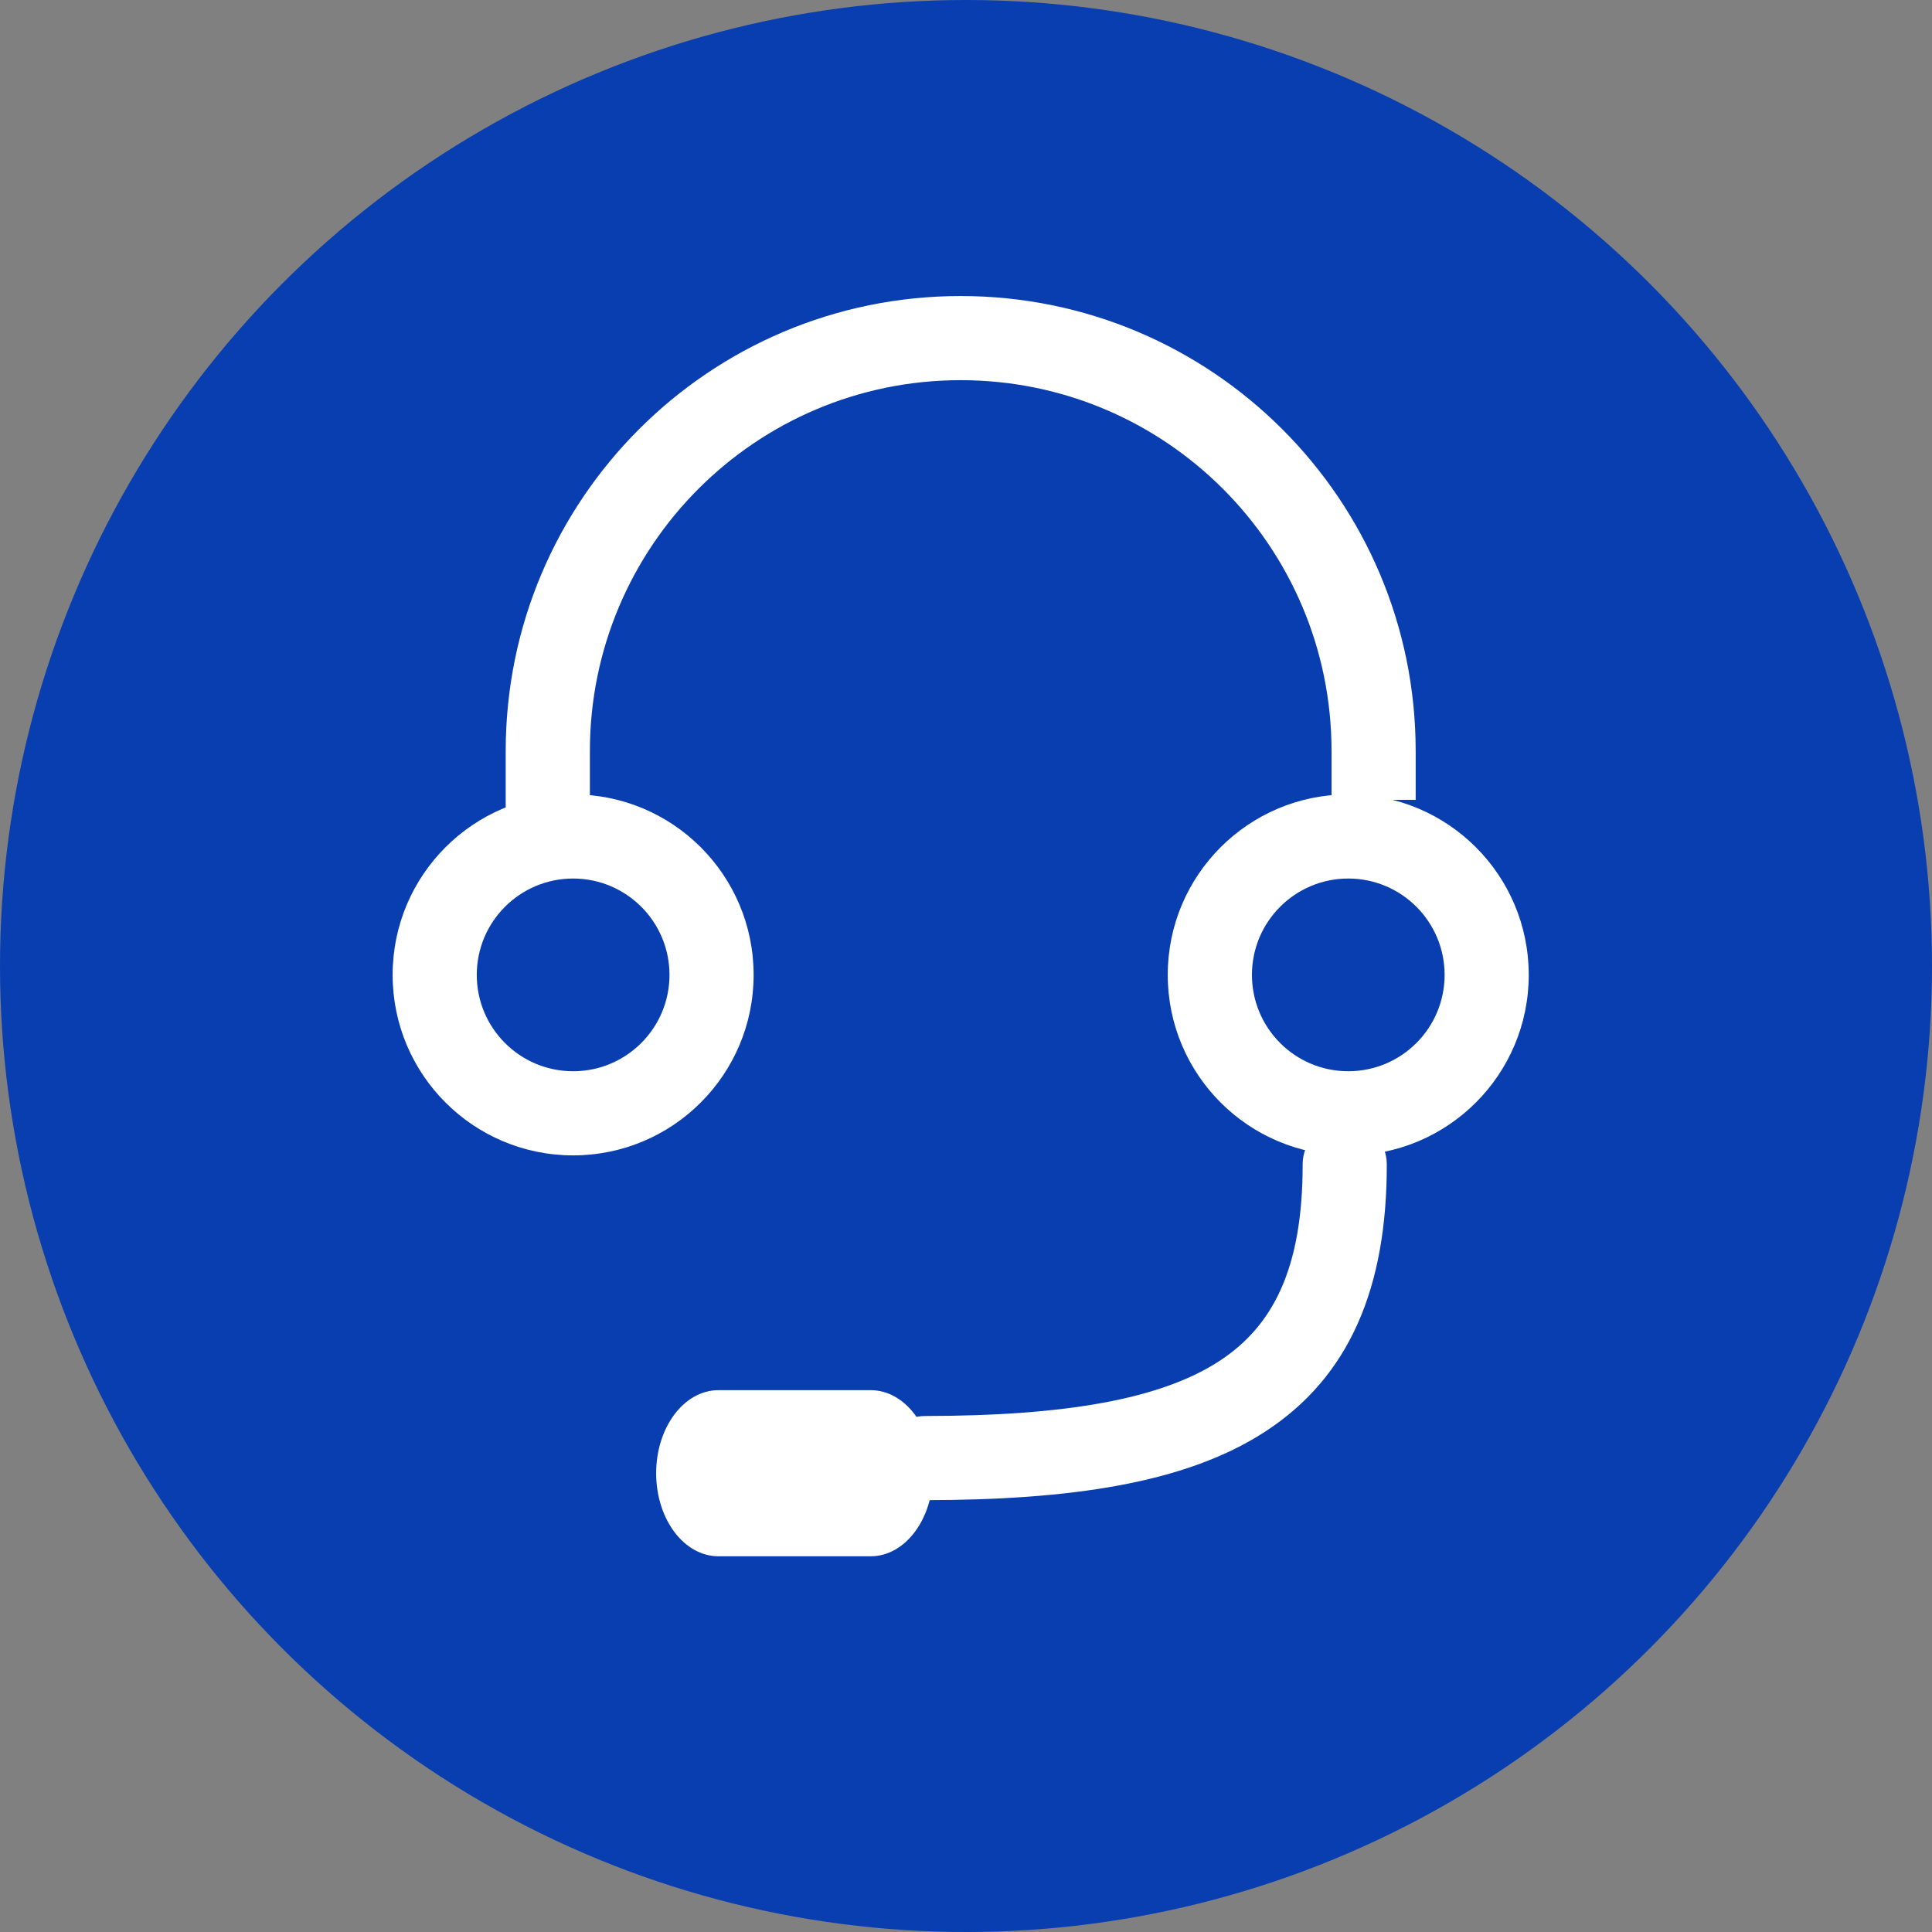 <?xml version="1.0" encoding="UTF-8"?>
<svg xmlns="http://www.w3.org/2000/svg" width="40" height="40" viewBox="0 0 40 40" fill="none">
  <rect x="0" y="0" width="40" height="40" fill="#808080" stroke="none"/>
  <circle cx="20" cy="20" r="20" fill="#093EB0"></circle>
  <path fill-rule="evenodd" clip-rule="evenodd" d="M19.889 7.871C15.649 7.871 12.213 11.309 12.213 15.55V17.429H10.47V15.55C10.47 10.348 14.686 6.129 19.889 6.129C25.092 6.129 29.31 10.347 29.31 15.55V16.56H27.568V15.55C27.568 11.309 24.13 7.871 19.889 7.871Z" fill="white"></path>
  <path fill-rule="evenodd" clip-rule="evenodd" d="M25.237 28.184C26.345 27.466 26.972 26.28 26.97 24.105C26.969 23.624 27.359 23.234 27.84 23.233C28.321 23.233 28.712 23.622 28.712 24.104C28.715 26.651 27.948 28.504 26.185 29.646C24.521 30.724 22.121 31.056 19.151 31.059C18.67 31.06 18.28 30.67 18.279 30.189C18.279 29.708 18.669 29.317 19.15 29.317C22.083 29.314 24.031 28.965 25.237 28.184Z" fill="white"></path>
  <path fill-rule="evenodd" clip-rule="evenodd" d="M11.866 18.189C10.764 18.189 9.871 19.082 9.871 20.184C9.871 21.286 10.764 22.179 11.866 22.179C12.967 22.179 13.861 21.286 13.861 20.184C13.861 19.082 12.967 18.189 11.866 18.189ZM8.129 20.184C8.129 18.12 9.802 16.447 11.866 16.447C13.93 16.447 15.603 18.12 15.603 20.184C15.603 22.248 13.93 23.921 11.866 23.921C9.802 23.921 8.129 22.248 8.129 20.184Z" fill="white"></path>
  <path fill-rule="evenodd" clip-rule="evenodd" d="M27.914 18.189C26.813 18.189 25.92 19.082 25.92 20.184C25.92 21.286 26.813 22.179 27.914 22.179C29.016 22.179 29.909 21.286 29.909 20.184C29.909 19.082 29.016 18.189 27.914 18.189ZM24.177 20.184C24.177 18.12 25.85 16.447 27.914 16.447C29.978 16.447 31.651 18.12 31.651 20.184C31.651 22.248 29.978 23.921 27.914 23.921C25.85 23.921 24.177 22.248 24.177 20.184Z" fill="white"></path>
  <path fill-rule="evenodd" clip-rule="evenodd" d="M18.027 32.221C18.74 32.221 19.317 31.452 19.317 30.502C19.317 29.551 18.74 28.782 18.027 28.782H14.875C14.162 28.782 13.585 29.551 13.585 30.502C13.585 31.452 14.162 32.221 14.875 32.221H18.027Z" fill="white"></path>
</svg>
